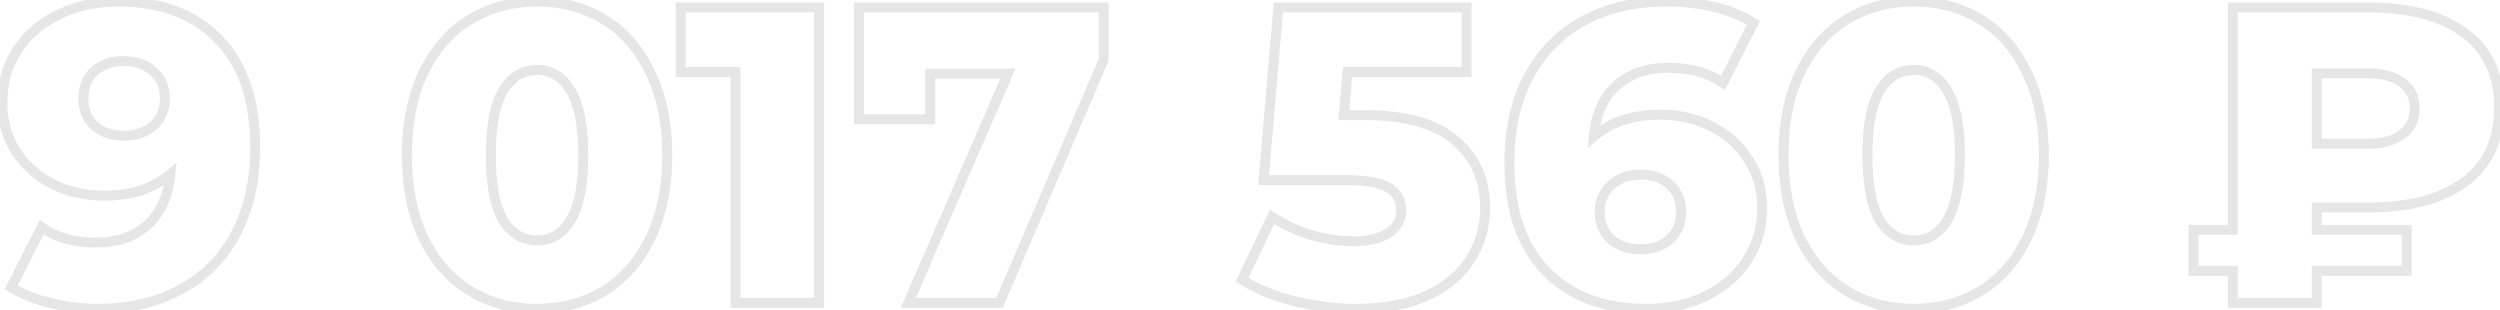 <?xml version="1.0" encoding="UTF-8"?> <svg xmlns="http://www.w3.org/2000/svg" width="1007" height="125" viewBox="0 0 1007 125" fill="none"> <path d="M87.999 15.75L86.569 17.148L86.569 17.148L87.999 15.75ZM94.799 94.46L93.04 93.509L93.036 93.517L94.799 94.46ZM72.529 116.73L71.594 114.962L71.585 114.967L72.529 116.73ZM20.169 122L20.671 120.064L20.654 120.06L20.637 120.056L20.169 122ZM4.529 115.71L2.745 114.806L1.922 116.429L3.461 117.401L4.529 115.71ZM16.769 91.57L17.923 89.936L16.032 88.602L14.986 90.665L16.769 91.57ZM59.269 90.72L60.6 92.213L60.602 92.211L59.269 90.72ZM68.619 70.15L70.609 70.352L71.11 65.408L67.324 68.626L68.619 70.15ZM21.359 74.23L20.452 76.012L20.465 76.019L20.478 76.025L21.359 74.23ZM6.399 60.97L4.705 62.033L4.717 62.053L4.73 62.072L6.399 60.97ZM7.079 20L5.42 18.884L5.415 18.891L7.079 20ZM23.909 5.72L24.757 7.532L24.769 7.526L23.909 5.72ZM61.819 50.6L63.148 52.095L63.163 52.081L63.178 52.068L61.819 50.6ZM61.819 28.84L60.433 30.282L60.461 30.309L60.49 30.335L61.819 28.84ZM38.019 28.67L36.691 27.175L36.676 27.188L36.663 27.2L38.019 28.67ZM38.019 50.6L36.663 52.07L36.676 52.082L36.691 52.095L38.019 50.6ZM47.539 2.62C64.237 2.62 77.163 7.526 86.569 17.148L89.429 14.352C79.115 3.801 65.068 -1.38 47.539 -1.38V2.62ZM86.569 17.148C95.953 26.748 100.789 40.682 100.789 59.27H104.789C104.789 40.004 99.766 24.926 89.429 14.352L86.569 17.148ZM100.789 59.27C100.789 72.608 98.178 83.998 93.04 93.509L96.559 95.411C102.074 85.202 104.789 73.132 104.789 59.27H100.789ZM93.036 93.517C88.007 102.918 80.87 110.051 71.594 114.962L73.465 118.498C83.455 113.209 91.165 105.496 96.563 95.403L93.036 93.517ZM71.585 114.967C62.4 119.888 51.684 122.38 39.379 122.38V126.38C52.234 126.38 63.619 123.772 73.474 118.493L71.585 114.967ZM39.379 122.38C32.852 122.38 26.618 121.606 20.671 120.064L19.667 123.936C25.96 125.568 32.533 126.38 39.379 126.38V122.38ZM20.637 120.056C14.682 118.622 9.681 116.599 5.597 114.019L3.461 117.401C7.99 120.261 13.417 122.432 19.701 123.944L20.637 120.056ZM6.313 116.614L18.553 92.475L14.986 90.665L2.745 114.806L6.313 116.614ZM15.616 93.204C21.809 97.576 29.55 99.69 38.699 99.69V95.69C30.168 95.69 23.289 93.724 17.923 89.936L15.616 93.204ZM38.699 99.69C47.578 99.69 54.945 97.254 60.6 92.213L57.938 89.227C53.167 93.48 46.82 95.69 38.699 95.69V99.69ZM60.602 92.211C66.391 87.038 69.666 79.668 70.609 70.352L66.629 69.948C65.76 78.539 62.801 84.882 57.937 89.229L60.602 92.211ZM67.324 68.626C60.964 74.032 52.562 76.82 41.929 76.82V80.82C53.283 80.82 62.675 77.828 69.915 71.674L67.324 68.626ZM41.929 76.82C34.731 76.82 28.179 75.35 22.241 72.435L20.478 76.025C27.006 79.23 34.168 80.82 41.929 80.82V76.82ZM22.267 72.448C16.332 69.427 11.612 65.237 8.068 59.868L4.73 62.072C8.667 68.036 13.92 72.687 20.452 76.012L22.267 72.448ZM8.093 59.907C4.683 54.471 2.959 48.272 2.959 41.25H-1.041C-1.041 48.962 0.863 55.909 4.705 62.033L8.093 59.907ZM2.959 41.25C2.959 33.559 4.903 26.87 8.743 21.109L5.415 18.891C1.096 25.37 -1.041 32.847 -1.041 41.25H2.959ZM8.739 21.116C12.723 15.194 18.047 10.67 24.757 7.532L23.062 3.908C15.718 7.344 9.823 12.339 5.42 18.884L8.739 21.116ZM24.769 7.526C31.617 4.265 39.197 2.62 47.539 2.62V-1.38C38.655 -1.38 30.481 0.375 23.049 3.914L24.769 7.526ZM49.919 56.68C55.184 56.68 59.654 55.2 63.148 52.095L60.49 49.105C57.864 51.44 54.401 52.68 49.919 52.68V56.68ZM63.178 52.068C66.685 48.82 68.409 44.586 68.409 39.55H64.409C64.409 43.58 63.074 46.713 60.46 49.133L63.178 52.068ZM68.409 39.55C68.409 34.61 66.672 30.477 63.148 27.345L60.49 30.335C63.087 32.642 64.409 35.65 64.409 39.55H68.409ZM63.206 27.398C59.799 24.123 55.232 22.59 49.749 22.59V26.59C54.467 26.59 57.946 27.89 60.433 30.282L63.206 27.398ZM49.749 22.59C44.584 22.59 40.175 24.078 36.691 27.175L39.348 30.165C41.983 27.822 45.395 26.59 49.749 26.59V22.59ZM36.663 27.2C33.24 30.36 31.599 34.612 31.599 39.72H35.599C35.599 35.534 36.906 32.42 39.376 30.14L36.663 27.2ZM31.599 39.72C31.599 44.731 33.25 48.92 36.663 52.07L39.376 49.13C36.895 46.84 35.599 43.776 35.599 39.72H31.599ZM36.691 52.095C40.184 55.2 44.654 56.68 49.919 56.68V52.68C45.438 52.68 41.974 51.44 39.348 49.105L36.691 52.095ZM189.222 117.07L188.175 118.774L188.175 118.774L189.222 117.07ZM170.522 95.82L168.712 96.671L168.718 96.684L168.725 96.697L170.522 95.82ZM170.522 29.35L168.721 28.482L168.716 28.491L170.522 29.35ZM189.222 7.93L190.269 9.634L190.269 9.634L189.222 7.93ZM243.452 7.93L242.405 9.634L242.405 9.634L243.452 7.93ZM261.982 29.35L260.172 30.201L260.178 30.214L260.185 30.227L261.982 29.35ZM261.982 95.82L260.181 94.952L260.176 94.961L261.982 95.82ZM243.452 117.07L244.499 118.774L244.499 118.774L243.452 117.07ZM229.852 88.68L228.147 87.636L228.14 87.646L229.852 88.68ZM229.852 36.49L228.131 37.509L228.143 37.529L228.156 37.55L229.852 36.49ZM202.652 36.49L200.947 35.446L200.94 35.456L202.652 36.49ZM202.652 88.68L200.931 89.699L200.943 89.719L200.956 89.74L202.652 88.68ZM216.422 122.38C206.555 122.38 197.858 120.027 190.269 115.366L188.175 118.774C196.453 123.859 205.889 126.38 216.422 126.38V122.38ZM190.269 115.366C182.695 110.713 176.706 103.934 172.32 94.943L168.725 96.697C173.406 106.293 179.883 113.68 188.175 118.774L190.269 115.366ZM172.332 94.969C168.063 85.883 165.892 75.079 165.892 62.5H161.892C161.892 75.534 164.142 86.943 168.712 96.671L172.332 94.969ZM165.892 62.5C165.892 49.92 168.063 39.177 172.328 30.209L168.716 28.491C164.141 38.11 161.892 49.467 161.892 62.5H165.892ZM172.324 30.218C176.712 21.113 182.701 14.283 190.269 9.634L188.175 6.226C179.877 11.323 173.399 18.773 168.721 28.482L172.324 30.218ZM190.269 9.634C197.858 4.973 206.555 2.62 216.422 2.62V-1.38C205.889 -1.38 196.453 1.141 188.175 6.226L190.269 9.634ZM216.422 2.62C226.171 2.62 234.813 4.97 242.405 9.634L244.499 6.226C236.225 1.143 226.847 -1.38 216.422 -1.38V2.62ZM242.405 9.634C249.969 14.28 255.898 21.104 260.172 30.201L263.792 28.5C259.227 18.782 252.803 11.326 244.499 6.226L242.405 9.634ZM260.185 30.227C264.557 39.19 266.782 49.926 266.782 62.5H270.782C270.782 49.46 268.474 38.097 263.78 28.473L260.185 30.227ZM266.782 62.5C266.782 75.073 264.557 85.87 260.181 94.952L263.784 96.688C268.474 86.957 270.782 75.541 270.782 62.5H266.782ZM260.176 94.961C255.904 103.943 249.975 110.716 242.405 115.366L244.499 118.774C252.796 113.677 259.22 106.283 263.788 96.679L260.176 94.961ZM242.405 115.366C234.813 120.03 226.171 122.38 216.422 122.38V126.38C226.847 126.38 236.225 123.857 244.499 118.774L242.405 115.366ZM216.422 98.84C222.885 98.84 227.968 95.666 231.564 89.714L228.14 87.646C225.163 92.573 221.293 94.84 216.422 94.84V98.84ZM231.558 89.724C235.252 83.691 236.952 74.508 236.952 62.5H232.952C232.952 74.292 231.253 82.562 228.147 87.636L231.558 89.724ZM236.952 62.5C236.952 50.498 235.254 41.359 231.548 35.43L228.156 37.55C231.251 42.501 232.952 50.702 232.952 62.5H236.952ZM231.573 35.471C227.986 29.411 222.906 26.16 216.422 26.16V30.16C221.272 30.16 225.145 32.463 228.131 37.509L231.573 35.471ZM216.422 26.16C209.847 26.16 204.655 29.388 200.947 35.446L204.358 37.534C207.449 32.485 211.437 30.16 216.422 30.16V26.16ZM200.94 35.456C197.363 41.377 195.722 50.504 195.722 62.5H199.722C199.722 50.696 201.368 42.483 204.364 37.524L200.94 35.456ZM195.722 62.5C195.722 74.501 197.365 83.673 200.931 89.699L204.373 87.661C201.366 82.581 199.722 74.299 199.722 62.5H195.722ZM200.956 89.74C204.674 95.688 209.867 98.84 216.422 98.84V94.84C211.418 94.84 207.431 92.552 204.348 87.62L200.956 89.74ZM329.941 3H331.941V1H329.941V3ZM329.941 122V124H331.941V122H329.941ZM296.281 122H294.281V124H296.281V122ZM296.281 29.01H298.281V27.01H296.281V29.01ZM274.181 29.01H272.181V31.01H274.181V29.01ZM274.181 3V1H272.181V3H274.181ZM327.941 3V122H331.941V3H327.941ZM329.941 120H296.281V124H329.941V120ZM298.281 122V29.01H294.281V122H298.281ZM296.281 27.01H274.181V31.01H296.281V27.01ZM276.181 29.01V3H272.181V29.01H276.181ZM274.181 5H329.941V1H274.181V5ZM444.568 3H446.568V1H444.568V3ZM444.568 24.08L446.406 24.868L446.568 24.491V24.08H444.568ZM402.578 122V124H403.896L404.416 122.788L402.578 122ZM365.858 122L364.023 121.203L362.808 124H365.858V122ZM405.978 29.69L407.812 30.487L409.028 27.69H405.978V29.69ZM374.698 29.69V27.69H372.698V29.69H374.698ZM374.698 48.05V50.05H376.698V48.05H374.698ZM345.968 48.05H343.968V50.05H345.968V48.05ZM345.968 3V1H343.968V3H345.968ZM442.568 3V24.08H446.568V3H442.568ZM442.729 23.292L400.739 121.212L404.416 122.788L446.406 24.868L442.729 23.292ZM402.578 120H365.858V124H402.578V120ZM367.692 122.797L407.812 30.487L404.143 28.893L364.023 121.203L367.692 122.797ZM405.978 27.69H374.698V31.69H405.978V27.69ZM372.698 29.69V48.05H376.698V29.69H372.698ZM374.698 46.05H345.968V50.05H374.698V46.05ZM347.968 48.05V3H343.968V48.05H347.968ZM345.968 5H444.568V1H345.968V5ZM586.152 56.55L584.851 58.069L584.861 58.078L586.152 56.55ZM592.442 104.15L590.741 103.098L590.736 103.107L592.442 104.15ZM575.102 118.94L575.954 120.75L575.965 120.744L575.102 118.94ZM521.382 121.32L520.897 123.26L520.904 123.262L521.382 121.32ZM500.302 112.65L498.497 111.79L497.735 113.389L499.231 114.339L500.302 112.65ZM512.372 87.32L513.482 85.656L511.56 84.375L510.567 86.46L512.372 87.32ZM528.012 94.63L527.438 96.546L527.448 96.549L528.012 94.63ZM559.122 93.95L560.192 95.64L560.2 95.635L560.207 95.631L559.122 93.95ZM559.292 75.59L558.263 77.305L558.263 77.305L559.292 75.59ZM508.972 72.53L506.98 72.359L506.794 74.53H508.972V72.53ZM514.922 3V1H513.086L512.93 2.829L514.922 3ZM590.742 3H592.742V1H590.742V3ZM590.742 29.01V31.01H592.742V29.01H590.742ZM542.802 29.01V27.01H540.971L540.81 28.834L542.802 29.01ZM541.272 46.35L539.28 46.174L539.088 48.35H541.272V46.35ZM549.262 48.35C565.713 48.35 577.441 51.718 584.851 58.069L587.454 55.032C578.997 47.782 566.132 44.35 549.262 44.35V48.35ZM584.861 58.078C592.421 64.466 596.222 72.955 596.222 83.75H600.222C600.222 71.879 595.977 62.234 587.443 55.022L584.861 58.078ZM596.222 83.75C596.222 90.747 594.398 97.183 590.741 103.098L594.144 105.202C598.193 98.651 600.222 91.486 600.222 83.75H596.222ZM590.736 103.107C587.236 108.834 581.784 113.527 574.239 117.136L575.965 120.744C584.061 116.873 590.169 111.706 594.149 105.193L590.736 103.107ZM574.251 117.13C566.886 120.596 557.621 122.38 546.372 122.38V126.38C558.017 126.38 567.906 124.537 575.954 120.75L574.251 117.13ZM546.372 122.38C538.15 122.38 529.98 121.38 521.861 119.378L520.904 123.262C529.331 125.34 537.822 126.38 546.372 126.38V122.38ZM521.867 119.38C513.874 117.381 507.054 114.566 501.374 110.961L499.231 114.339C505.338 118.214 512.571 121.179 520.897 123.26L521.867 119.38ZM502.108 113.51L514.178 88.18L510.567 86.46L498.497 111.79L502.108 113.51ZM511.263 88.984C516.193 92.271 521.588 94.791 527.438 96.546L528.587 92.714C523.104 91.069 518.071 88.716 513.482 85.656L511.263 88.984ZM527.448 96.549C533.404 98.3 539.373 99.18 545.352 99.18V95.18C539.771 95.18 534.181 94.36 528.577 92.711L527.448 96.549ZM545.352 99.18C551.354 99.18 556.362 98.066 560.192 95.64L558.052 92.26C555.083 94.141 550.91 95.18 545.352 95.18V99.18ZM560.207 95.631C564.254 93.019 566.392 89.289 566.392 84.6H562.392C562.392 87.844 561.018 90.347 558.038 92.269L560.207 95.631ZM566.392 84.6C566.392 79.931 564.324 76.277 560.321 73.875L558.263 77.305C561.061 78.983 562.392 81.335 562.392 84.6H566.392ZM560.321 73.875C556.413 71.53 549.915 70.53 541.272 70.53V74.53C549.857 74.53 555.371 75.57 558.263 77.305L560.321 73.875ZM541.272 70.53H508.972V74.53H541.272V70.53ZM510.965 72.701L516.915 3.171L512.93 2.829L506.98 72.359L510.965 72.701ZM514.922 5H590.742V1H514.922V5ZM588.742 3V29.01H592.742V3H588.742ZM590.742 27.01H542.802V31.01H590.742V27.01ZM540.81 28.834L539.28 46.174L543.265 46.526L544.795 29.186L540.81 28.834ZM541.272 48.35H549.262V44.35H541.272V48.35ZM689.414 50.94L688.507 52.722L688.52 52.729L688.533 52.735L689.414 50.94ZM704.204 64.2L702.51 65.263L702.522 65.282L702.535 65.302L704.204 64.2ZM703.524 105.17L701.865 104.054L701.86 104.061L703.524 105.17ZM686.694 119.45L687.541 121.262L687.554 121.256L686.694 119.45ZM622.774 109.25L624.204 107.852L624.204 107.852L622.774 109.25ZM615.804 30.71L614.044 29.759L614.041 29.767L615.804 30.71ZM690.604 2.83L691.072 0.886L691.072 0.886L690.604 2.83ZM706.244 9.29L708.028 10.194L708.836 8.601L707.343 7.619L706.244 9.29ZM694.004 33.43L692.851 35.064L694.741 36.398L695.788 34.334L694.004 33.43ZM651.164 34.45L649.831 32.959L649.831 32.959L651.164 34.45ZM641.984 55.02L639.992 54.843L639.555 59.772L643.294 56.531L641.984 55.02ZM672.584 96.33L671.255 94.835L671.241 94.848L671.228 94.86L672.584 96.33ZM672.584 74.4L671.228 75.87L671.241 75.882L671.255 75.895L672.584 74.4ZM648.954 74.57L650.283 76.065L650.298 76.051L650.313 76.037L648.954 74.57ZM648.784 96.33L647.398 97.772L647.426 97.799L647.455 97.825L648.784 96.33ZM668.844 48.18C676.031 48.18 682.574 49.702 688.507 52.722L690.321 49.158C683.788 45.831 676.617 44.18 668.844 44.18V48.18ZM688.533 52.735C694.439 55.635 699.085 59.804 702.51 65.263L705.898 63.137C702.07 57.036 696.856 52.365 690.295 49.145L688.533 52.735ZM702.535 65.302C706.041 70.614 707.814 76.74 707.814 83.75H711.814C711.814 76.026 709.847 69.12 705.873 63.098L702.535 65.302ZM707.814 83.75C707.814 91.429 705.82 98.174 701.865 104.054L705.184 106.286C709.615 99.699 711.814 92.165 711.814 83.75H707.814ZM701.86 104.061C697.995 109.858 692.674 114.387 685.834 117.644L687.554 121.256C694.995 117.713 700.893 112.722 705.188 106.279L701.86 104.061ZM685.847 117.638C679.117 120.786 671.535 122.38 663.064 122.38V126.38C672.047 126.38 680.218 124.687 687.541 121.262L685.847 117.638ZM663.064 122.38C646.484 122.38 633.613 117.476 624.204 107.852L621.344 110.648C631.656 121.197 645.644 126.38 663.064 126.38V122.38ZM624.204 107.852C614.82 98.252 609.984 84.318 609.984 65.73H605.984C605.984 84.996 611.008 100.074 621.344 110.648L624.204 107.852ZM609.984 65.73C609.984 52.384 612.541 41.05 617.568 31.653L614.041 29.767C608.64 39.863 605.984 51.876 605.984 65.73H609.984ZM617.564 31.661C622.712 22.132 629.858 14.941 639.019 10.033L637.13 6.507C627.251 11.799 619.55 19.568 614.044 29.759L617.564 31.661ZM639.019 10.033C648.204 5.112 658.919 2.62 671.224 2.62V-1.38C658.369 -1.38 646.985 1.228 637.13 6.507L639.019 10.033ZM671.224 2.62C677.879 2.62 684.181 3.341 690.136 4.774L691.072 0.886C684.787 -0.628 678.169 -1.38 671.224 -1.38V2.62ZM690.136 4.774C696.079 6.205 701.069 8.279 705.145 10.961L707.343 7.619C702.806 4.634 697.369 2.401 691.072 0.886L690.136 4.774ZM704.46 8.386L692.22 32.526L695.788 34.334L708.028 10.194L704.46 8.386ZM695.157 31.796C688.964 27.424 681.223 25.31 672.074 25.31V29.31C680.605 29.31 687.484 31.276 692.851 35.064L695.157 31.796ZM672.074 25.31C663.075 25.31 655.597 27.807 649.831 32.959L652.497 35.941C657.385 31.573 663.846 29.31 672.074 29.31V25.31ZM649.831 32.959C644.035 38.139 640.818 45.52 639.992 54.843L643.976 55.197C644.737 46.613 647.64 40.281 652.497 35.941L649.831 32.959ZM643.294 56.531C649.651 51.022 658.102 48.18 668.844 48.18V44.18C657.373 44.18 647.918 47.231 640.674 53.509L643.294 56.531ZM661.024 102.41C666.187 102.41 670.557 100.923 673.941 97.8L671.228 94.86C668.718 97.177 665.381 98.41 661.024 98.41V102.41ZM673.913 97.825C677.46 94.672 679.174 90.412 679.174 85.28H675.174C675.174 89.441 673.828 92.548 671.255 94.835L673.913 97.825ZM679.174 85.28C679.174 80.244 677.448 76.048 673.913 72.905L671.255 75.895C673.84 78.192 675.174 81.249 675.174 85.28H679.174ZM673.941 72.93C670.549 69.799 666.116 68.32 660.854 68.32V72.32C665.339 72.32 668.726 73.561 671.228 75.87L673.941 72.93ZM660.854 68.32C655.568 68.32 651.086 69.87 647.595 73.103L650.313 76.037C652.942 73.603 656.394 72.32 660.854 72.32V68.32ZM647.625 73.075C644.09 76.218 642.364 80.414 642.364 85.45H646.364C646.364 81.419 647.698 78.362 650.283 76.065L647.625 73.075ZM642.364 85.45C642.364 90.365 644.025 94.528 647.398 97.772L650.17 94.888C647.65 92.465 646.364 89.375 646.364 85.45H642.364ZM647.455 97.825C650.965 100.945 655.559 102.41 661.024 102.41V98.41C656.289 98.41 652.723 97.155 650.113 94.835L647.455 97.825ZM743.714 117.07L742.668 118.774L742.668 118.774L743.714 117.07ZM725.014 95.82L723.204 96.671L723.211 96.684L723.217 96.697L725.014 95.82ZM725.014 29.35L723.213 28.482L723.208 28.491L725.014 29.35ZM743.714 7.93L744.761 9.634L744.761 9.634L743.714 7.93ZM797.944 7.93L796.898 9.634L796.898 9.634L797.944 7.93ZM816.474 29.35L814.664 30.201L814.671 30.214L814.677 30.227L816.474 29.35ZM816.474 95.82L814.673 94.952L814.668 94.961L816.474 95.82ZM797.944 117.07L798.991 118.774L798.991 118.774L797.944 117.07ZM784.344 88.68L782.639 87.636L782.633 87.646L784.344 88.68ZM784.344 36.49L782.623 37.509L782.636 37.529L782.648 37.55L784.344 36.49ZM757.144 36.49L755.439 35.446L755.433 35.456L757.144 36.49ZM757.144 88.68L755.423 89.699L755.436 89.719L755.448 89.74L757.144 88.68ZM770.914 122.38C761.048 122.38 752.35 120.027 744.761 115.366L742.668 118.774C750.946 123.859 760.381 126.38 770.914 126.38V122.38ZM744.761 115.366C737.187 110.713 731.198 103.934 726.812 94.943L723.217 96.697C727.898 106.293 734.375 113.68 742.668 118.774L744.761 115.366ZM726.825 94.969C722.555 85.883 720.384 75.079 720.384 62.5H716.384C716.384 75.534 718.634 86.943 723.204 96.671L726.825 94.969ZM720.384 62.5C720.384 49.92 722.556 39.177 726.821 30.209L723.208 28.491C718.633 38.11 716.384 49.467 716.384 62.5H720.384ZM726.816 30.218C731.204 21.113 737.193 14.283 744.761 9.634L742.668 6.226C734.369 11.323 727.892 18.773 723.213 28.482L726.816 30.218ZM744.761 9.634C752.35 4.973 761.048 2.62 770.914 2.62V-1.38C760.381 -1.38 750.946 1.141 742.668 6.226L744.761 9.634ZM770.914 2.62C780.664 2.62 789.305 4.97 796.898 9.634L798.991 6.226C790.717 1.143 781.339 -1.38 770.914 -1.38V2.62ZM796.898 9.634C804.461 14.28 810.39 21.104 814.664 30.201L818.285 28.5C813.719 18.782 807.295 11.326 798.991 6.226L796.898 9.634ZM814.677 30.227C819.049 39.19 821.274 49.926 821.274 62.5H825.274C825.274 49.46 822.967 38.097 818.272 28.473L814.677 30.227ZM821.274 62.5C821.274 75.073 819.049 85.87 814.673 94.952L818.276 96.688C822.966 86.957 825.274 75.541 825.274 62.5H821.274ZM814.668 94.961C810.396 103.943 804.467 110.716 796.898 115.366L798.991 118.774C807.288 113.677 813.713 106.283 818.281 96.679L814.668 94.961ZM796.898 115.366C789.305 120.03 780.664 122.38 770.914 122.38V126.38C781.339 126.38 790.717 123.857 798.991 118.774L796.898 115.366ZM770.914 98.84C777.378 98.84 782.46 95.666 786.056 89.714L782.633 87.646C779.656 92.573 775.785 94.84 770.914 94.84V98.84ZM786.05 89.724C789.744 83.691 791.444 74.508 791.444 62.5H787.444C787.444 74.292 785.745 82.562 782.639 87.636L786.05 89.724ZM791.444 62.5C791.444 50.498 789.746 41.359 786.04 35.43L782.648 37.55C785.743 42.501 787.444 50.702 787.444 62.5H791.444ZM786.066 35.471C782.479 29.411 777.398 26.16 770.914 26.16V30.16C775.765 30.16 779.637 32.463 782.623 37.509L786.066 35.471ZM770.914 26.16C764.34 26.16 759.148 29.388 755.439 35.446L758.85 37.534C761.941 32.485 765.929 30.16 770.914 30.16V26.16ZM755.433 35.456C751.855 41.377 750.214 50.504 750.214 62.5H754.214C754.214 50.696 755.861 42.483 758.856 37.524L755.433 35.456ZM750.214 62.5C750.214 74.501 751.857 83.673 755.423 89.699L758.866 87.661C755.859 82.581 754.214 74.299 754.214 62.5H750.214ZM755.448 89.74C759.166 95.688 764.359 98.84 770.914 98.84V94.84C765.91 94.84 761.923 92.552 758.84 87.62L755.448 89.74ZM933.194 83.58V81.58H931.194V83.58H933.194ZM933.194 92.59H931.194V94.59H933.194V92.59ZM969.404 92.59H971.404V90.59H969.404V92.59ZM969.404 109.08V111.08H971.404V109.08H969.404ZM933.194 109.08V107.08H931.194V109.08H933.194ZM933.194 122V124H935.194V122H933.194ZM899.364 122H897.364V124H899.364V122ZM899.364 109.08H901.364V107.08H899.364V109.08ZM883.554 109.08H881.554V111.08H883.554V109.08ZM883.554 92.59V90.59H881.554V92.59H883.554ZM899.364 92.59V94.59H901.364V92.59H899.364ZM899.364 3V1H897.364V3H899.364ZM992.694 13.2L993.875 11.586L993.875 11.586L992.694 13.2ZM992.694 73.38L993.875 74.994L993.875 74.994L992.694 73.38ZM967.534 33.26L966.325 34.853L966.356 34.877L966.387 34.898L967.534 33.26ZM933.194 29.52V27.52H931.194V29.52H933.194ZM933.194 57.91H931.194V59.91H933.194V57.91ZM967.534 54.17L966.351 52.557L966.338 52.567L966.325 52.577L967.534 54.17ZM931.194 83.58V92.59H935.194V83.58H931.194ZM933.194 94.59H969.404V90.59H933.194V94.59ZM967.404 92.59V109.08H971.404V92.59H967.404ZM969.404 107.08H933.194V111.08H969.404V107.08ZM931.194 109.08V122H935.194V109.08H931.194ZM933.194 120H899.364V124H933.194V120ZM901.364 122V109.08H897.364V122H901.364ZM899.364 107.08H883.554V111.08H899.364V107.08ZM885.554 109.08V92.59H881.554V109.08H885.554ZM883.554 94.59H899.364V90.59H883.554V94.59ZM901.364 92.59V3H897.364V92.59H901.364ZM899.364 5H953.764V1H899.364V5ZM953.764 5C970.182 5 982.685 8.354 991.513 14.814L993.875 11.586C984.117 4.445 970.666 1 953.764 1V5ZM991.513 14.814C1000.21 21.177 1004.63 30.557 1004.63 43.29H1008.63C1008.63 29.503 1003.77 18.823 993.875 11.586L991.513 14.814ZM1004.63 43.29C1004.63 56.023 1000.21 65.403 991.513 71.766L993.875 74.994C1003.77 67.757 1008.63 57.077 1008.63 43.29H1004.63ZM991.513 71.766C982.685 78.225 970.182 81.58 953.764 81.58V85.58C970.666 85.58 984.117 82.135 993.875 74.994L991.513 71.766ZM953.764 81.58H933.194V85.58H953.764V81.58ZM974.634 43.63C974.634 38.515 972.671 34.414 968.681 31.622L966.387 34.898C969.197 36.865 970.634 39.679 970.634 43.63H974.634ZM968.743 31.667C964.976 28.809 959.779 27.52 953.424 27.52V31.52C959.309 31.52 963.519 32.724 966.325 34.853L968.743 31.667ZM953.424 27.52H933.194V31.52H953.424V27.52ZM931.194 29.52V57.91H935.194V29.52H931.194ZM933.194 59.91H953.424V55.91H933.194V59.91ZM953.424 59.91C959.779 59.91 964.976 58.621 968.743 55.763L966.325 52.577C963.519 54.706 959.309 55.91 953.424 55.91V59.91ZM968.717 55.783C972.674 52.881 974.634 48.745 974.634 43.63H970.634C970.634 47.582 969.194 50.472 966.351 52.557L968.717 55.783Z" fill="black" fill-opacity="0.1"></path> </svg> 